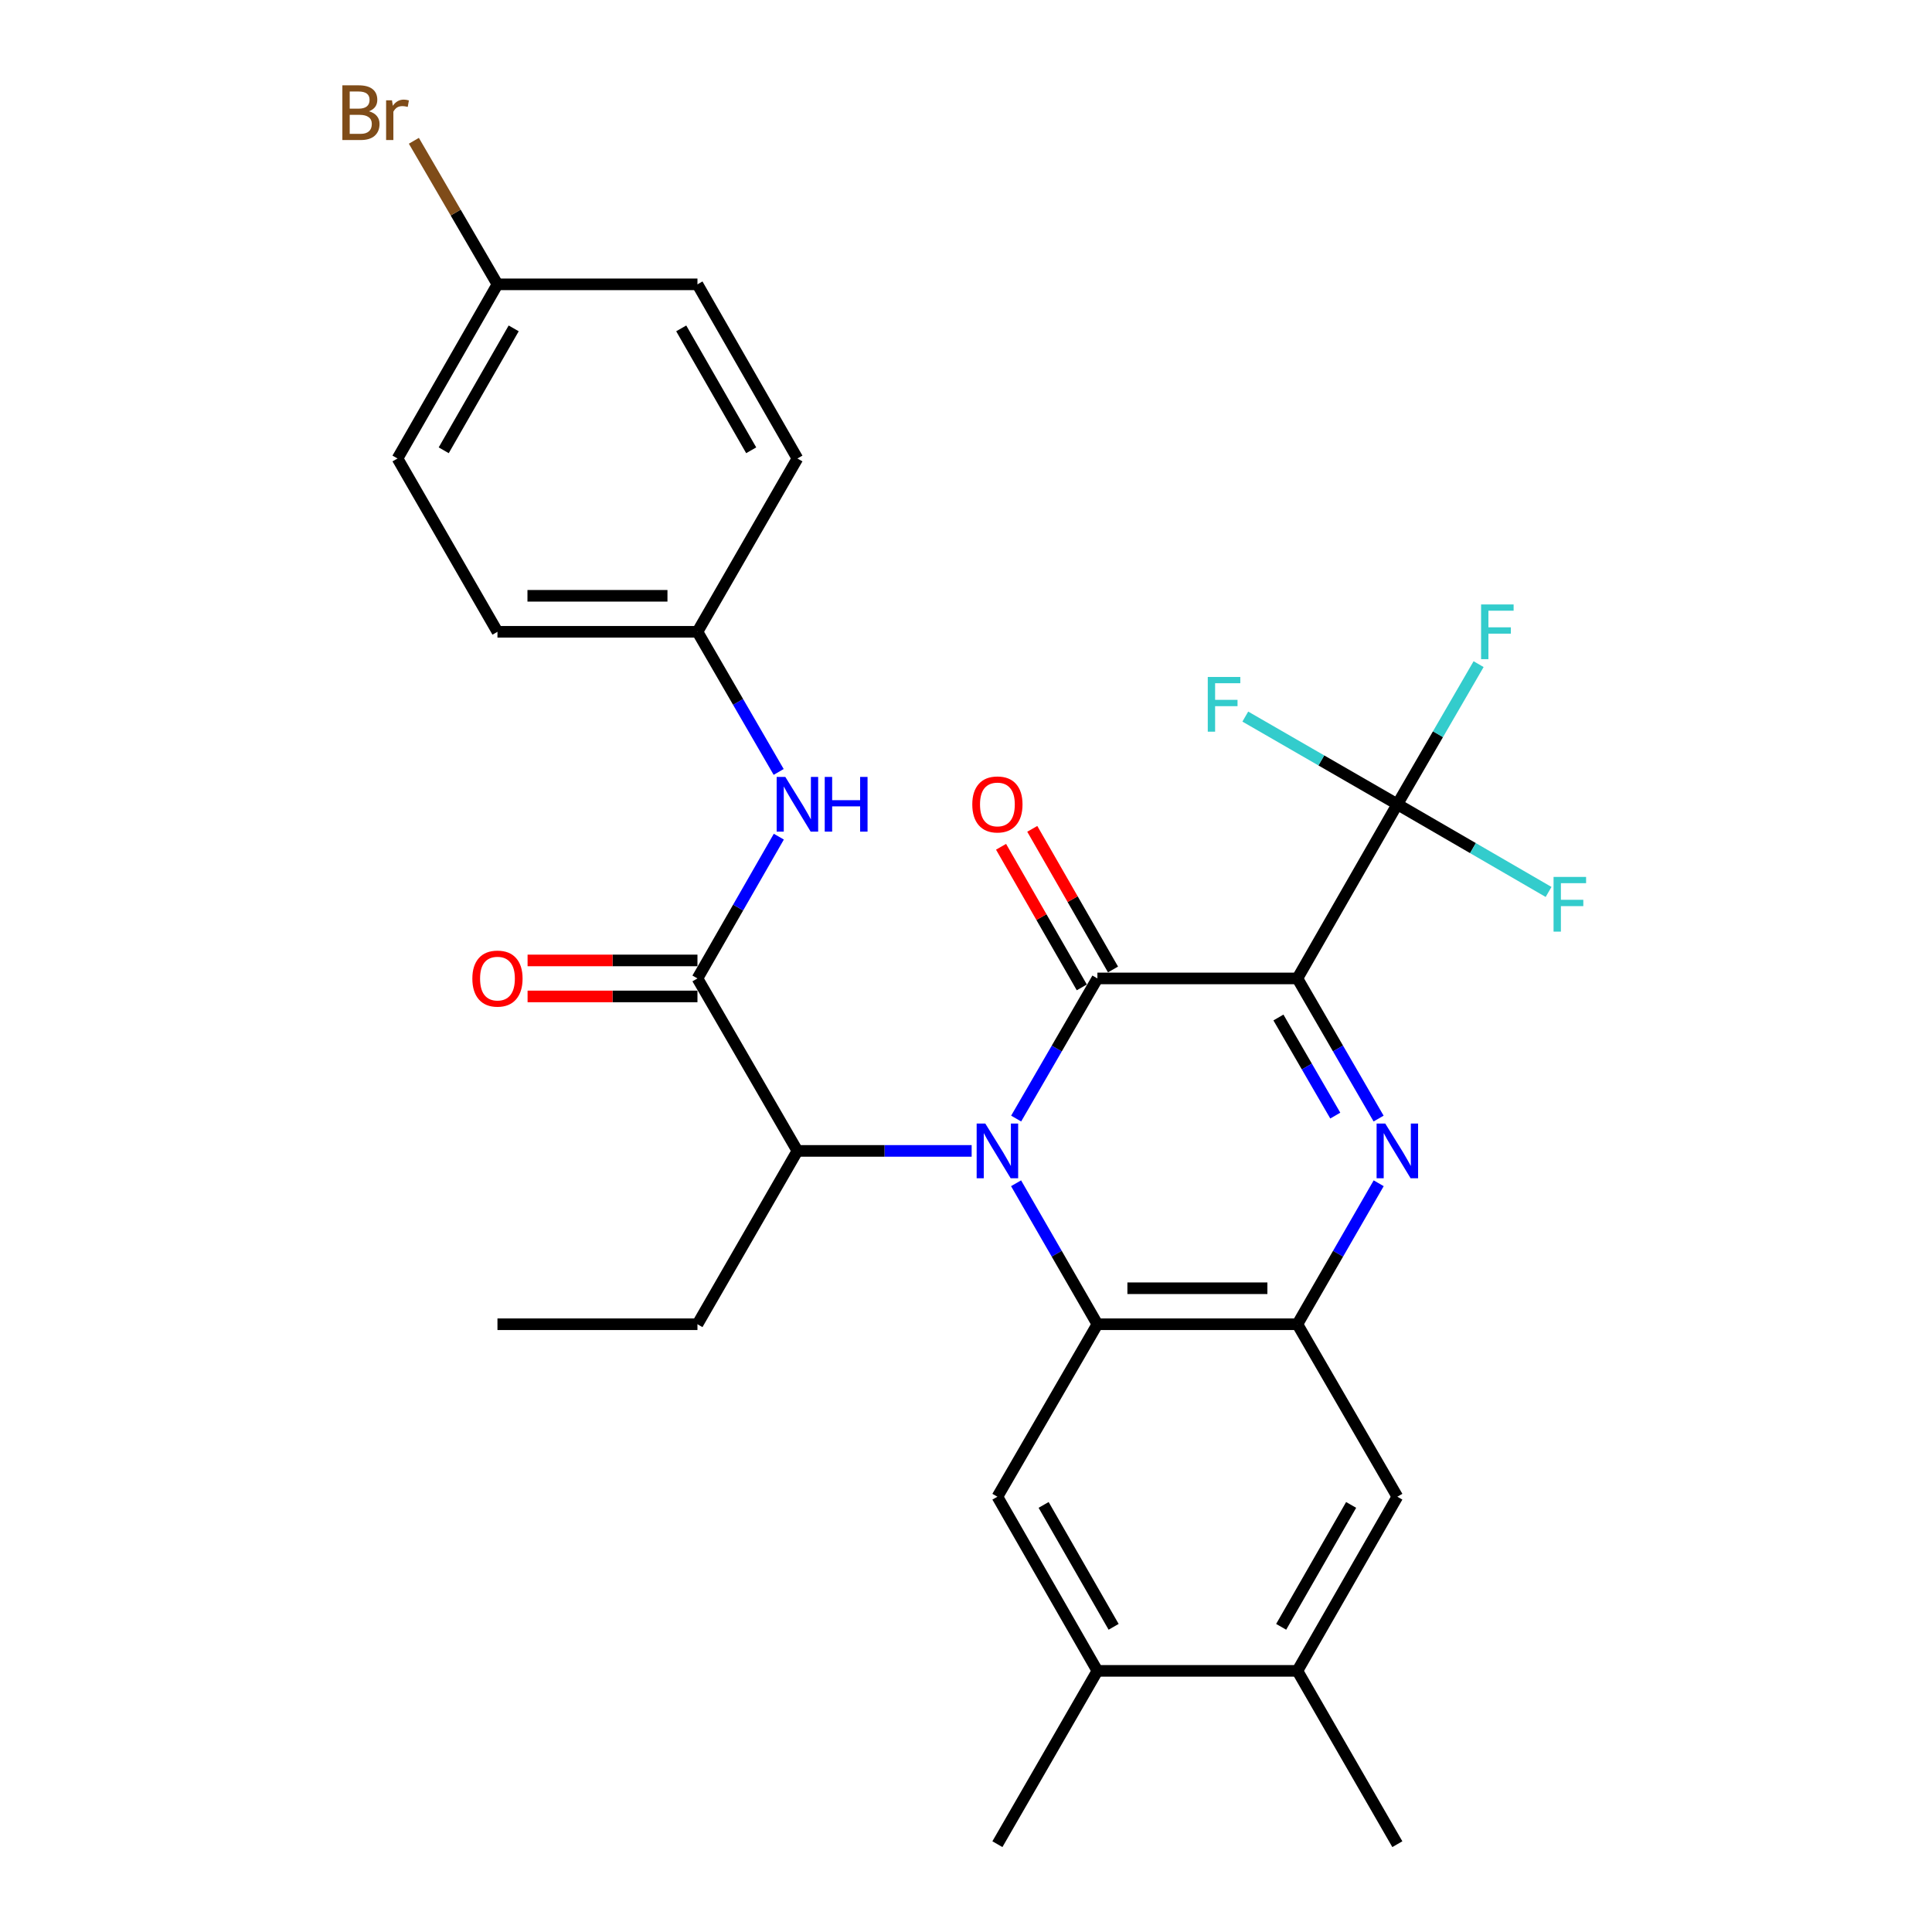 <?xml version='1.0' encoding='iso-8859-1'?>
<svg version='1.1' baseProfile='full'
              xmlns='http://www.w3.org/2000/svg'
                      xmlns:rdkit='http://www.rdkit.org/xml'
                      xmlns:xlink='http://www.w3.org/1999/xlink'
                  xml:space='preserve'
width='1000px' height='1000px' viewBox='0 0 1000 1000'>
<!-- END OF HEADER -->
<rect style='opacity:1.0;fill:#FFFFFF;stroke:none' width='1000' height='1000' x='0' y='0'> </rect>
<path class='bond-1' d='M 671.529,506.435 L 568.013,506.435' style='fill:none;fill-rule:evenodd;stroke:#000000;stroke-width:6px;stroke-linecap:butt;stroke-linejoin:miter;stroke-opacity:1' />
<path class='bond-2' d='M 671.529,506.435 L 692.547,542.701' style='fill:none;fill-rule:evenodd;stroke:#000000;stroke-width:6px;stroke-linecap:butt;stroke-linejoin:miter;stroke-opacity:1' />
<path class='bond-2' d='M 692.547,542.701 L 713.565,578.968' style='fill:none;fill-rule:evenodd;stroke:#0000FF;stroke-width:6px;stroke-linecap:butt;stroke-linejoin:miter;stroke-opacity:1' />
<path class='bond-2' d='M 661.713,526.658 L 676.426,552.044' style='fill:none;fill-rule:evenodd;stroke:#000000;stroke-width:6px;stroke-linecap:butt;stroke-linejoin:miter;stroke-opacity:1' />
<path class='bond-2' d='M 676.426,552.044 L 691.139,577.431' style='fill:none;fill-rule:evenodd;stroke:#0000FF;stroke-width:6px;stroke-linecap:butt;stroke-linejoin:miter;stroke-opacity:1' />
<path class='bond-5' d='M 671.529,506.435 L 723.266,416.293' style='fill:none;fill-rule:evenodd;stroke:#000000;stroke-width:6px;stroke-linecap:butt;stroke-linejoin:miter;stroke-opacity:1' />
<path class='bond-0' d='M 525.961,578.968 L 546.987,542.701' style='fill:none;fill-rule:evenodd;stroke:#0000FF;stroke-width:6px;stroke-linecap:butt;stroke-linejoin:miter;stroke-opacity:1' />
<path class='bond-0' d='M 546.987,542.701 L 568.013,506.435' style='fill:none;fill-rule:evenodd;stroke:#000000;stroke-width:6px;stroke-linecap:butt;stroke-linejoin:miter;stroke-opacity:1' />
<path class='bond-7' d='M 502.927,595.707 L 457.833,595.707' style='fill:none;fill-rule:evenodd;stroke:#0000FF;stroke-width:6px;stroke-linecap:butt;stroke-linejoin:miter;stroke-opacity:1' />
<path class='bond-7' d='M 457.833,595.707 L 412.739,595.707' style='fill:none;fill-rule:evenodd;stroke:#000000;stroke-width:6px;stroke-linecap:butt;stroke-linejoin:miter;stroke-opacity:1' />
<path class='bond-29' d='M 525.918,612.457 L 546.966,648.941' style='fill:none;fill-rule:evenodd;stroke:#0000FF;stroke-width:6px;stroke-linecap:butt;stroke-linejoin:miter;stroke-opacity:1' />
<path class='bond-29' d='M 546.966,648.941 L 568.013,685.425' style='fill:none;fill-rule:evenodd;stroke:#000000;stroke-width:6px;stroke-linecap:butt;stroke-linejoin:miter;stroke-opacity:1' />
<path class='bond-13' d='M 576.093,501.796 L 555.197,465.405' style='fill:none;fill-rule:evenodd;stroke:#000000;stroke-width:6px;stroke-linecap:butt;stroke-linejoin:miter;stroke-opacity:1' />
<path class='bond-13' d='M 555.197,465.405 L 534.302,429.013' style='fill:none;fill-rule:evenodd;stroke:#FF0000;stroke-width:6px;stroke-linecap:butt;stroke-linejoin:miter;stroke-opacity:1' />
<path class='bond-13' d='M 559.934,511.074 L 539.038,474.683' style='fill:none;fill-rule:evenodd;stroke:#000000;stroke-width:6px;stroke-linecap:butt;stroke-linejoin:miter;stroke-opacity:1' />
<path class='bond-13' d='M 539.038,474.683 L 518.143,438.291' style='fill:none;fill-rule:evenodd;stroke:#FF0000;stroke-width:6px;stroke-linecap:butt;stroke-linejoin:miter;stroke-opacity:1' />
<path class='bond-4' d='M 713.608,612.456 L 692.568,648.941' style='fill:none;fill-rule:evenodd;stroke:#0000FF;stroke-width:6px;stroke-linecap:butt;stroke-linejoin:miter;stroke-opacity:1' />
<path class='bond-4' d='M 692.568,648.941 L 671.529,685.425' style='fill:none;fill-rule:evenodd;stroke:#000000;stroke-width:6px;stroke-linecap:butt;stroke-linejoin:miter;stroke-opacity:1' />
<path class='bond-3' d='M 568.013,685.425 L 671.529,685.425' style='fill:none;fill-rule:evenodd;stroke:#000000;stroke-width:6px;stroke-linecap:butt;stroke-linejoin:miter;stroke-opacity:1' />
<path class='bond-3' d='M 583.541,666.792 L 656.002,666.792' style='fill:none;fill-rule:evenodd;stroke:#000000;stroke-width:6px;stroke-linecap:butt;stroke-linejoin:miter;stroke-opacity:1' />
<path class='bond-8' d='M 568.013,685.425 L 516.255,774.697' style='fill:none;fill-rule:evenodd;stroke:#000000;stroke-width:6px;stroke-linecap:butt;stroke-linejoin:miter;stroke-opacity:1' />
<path class='bond-10' d='M 671.529,685.425 L 723.266,774.697' style='fill:none;fill-rule:evenodd;stroke:#000000;stroke-width:6px;stroke-linecap:butt;stroke-linejoin:miter;stroke-opacity:1' />
<path class='bond-15' d='M 723.266,416.293 L 683.917,393.599' style='fill:none;fill-rule:evenodd;stroke:#000000;stroke-width:6px;stroke-linecap:butt;stroke-linejoin:miter;stroke-opacity:1' />
<path class='bond-15' d='M 683.917,393.599 L 644.568,370.905' style='fill:none;fill-rule:evenodd;stroke:#33CCCC;stroke-width:6px;stroke-linecap:butt;stroke-linejoin:miter;stroke-opacity:1' />
<path class='bond-16' d='M 723.266,416.293 L 762.403,438.984' style='fill:none;fill-rule:evenodd;stroke:#000000;stroke-width:6px;stroke-linecap:butt;stroke-linejoin:miter;stroke-opacity:1' />
<path class='bond-16' d='M 762.403,438.984 L 801.539,461.674' style='fill:none;fill-rule:evenodd;stroke:#33CCCC;stroke-width:6px;stroke-linecap:butt;stroke-linejoin:miter;stroke-opacity:1' />
<path class='bond-17' d='M 723.266,416.293 L 744.293,380.027' style='fill:none;fill-rule:evenodd;stroke:#000000;stroke-width:6px;stroke-linecap:butt;stroke-linejoin:miter;stroke-opacity:1' />
<path class='bond-17' d='M 744.293,380.027 L 765.319,343.761' style='fill:none;fill-rule:evenodd;stroke:#33CCCC;stroke-width:6px;stroke-linecap:butt;stroke-linejoin:miter;stroke-opacity:1' />
<path class='bond-6' d='M 361.002,506.435 L 412.739,595.707' style='fill:none;fill-rule:evenodd;stroke:#000000;stroke-width:6px;stroke-linecap:butt;stroke-linejoin:miter;stroke-opacity:1' />
<path class='bond-9' d='M 361.002,506.435 L 382.061,469.743' style='fill:none;fill-rule:evenodd;stroke:#000000;stroke-width:6px;stroke-linecap:butt;stroke-linejoin:miter;stroke-opacity:1' />
<path class='bond-9' d='M 382.061,469.743 L 403.121,433.052' style='fill:none;fill-rule:evenodd;stroke:#0000FF;stroke-width:6px;stroke-linecap:butt;stroke-linejoin:miter;stroke-opacity:1' />
<path class='bond-14' d='M 361.002,497.119 L 317.038,497.119' style='fill:none;fill-rule:evenodd;stroke:#000000;stroke-width:6px;stroke-linecap:butt;stroke-linejoin:miter;stroke-opacity:1' />
<path class='bond-14' d='M 317.038,497.119 L 273.074,497.119' style='fill:none;fill-rule:evenodd;stroke:#FF0000;stroke-width:6px;stroke-linecap:butt;stroke-linejoin:miter;stroke-opacity:1' />
<path class='bond-14' d='M 361.002,515.752 L 317.038,515.752' style='fill:none;fill-rule:evenodd;stroke:#000000;stroke-width:6px;stroke-linecap:butt;stroke-linejoin:miter;stroke-opacity:1' />
<path class='bond-14' d='M 317.038,515.752 L 273.074,515.752' style='fill:none;fill-rule:evenodd;stroke:#FF0000;stroke-width:6px;stroke-linecap:butt;stroke-linejoin:miter;stroke-opacity:1' />
<path class='bond-25' d='M 412.739,595.707 L 361.002,685.425' style='fill:none;fill-rule:evenodd;stroke:#000000;stroke-width:6px;stroke-linecap:butt;stroke-linejoin:miter;stroke-opacity:1' />
<path class='bond-30' d='M 516.255,774.697 L 568.013,864.838' style='fill:none;fill-rule:evenodd;stroke:#000000;stroke-width:6px;stroke-linecap:butt;stroke-linejoin:miter;stroke-opacity:1' />
<path class='bond-30' d='M 540.178,778.94 L 576.408,842.039' style='fill:none;fill-rule:evenodd;stroke:#000000;stroke-width:6px;stroke-linecap:butt;stroke-linejoin:miter;stroke-opacity:1' />
<path class='bond-18' d='M 403.038,399.554 L 382.02,363.288' style='fill:none;fill-rule:evenodd;stroke:#0000FF;stroke-width:6px;stroke-linecap:butt;stroke-linejoin:miter;stroke-opacity:1' />
<path class='bond-18' d='M 382.02,363.288 L 361.002,327.021' style='fill:none;fill-rule:evenodd;stroke:#000000;stroke-width:6px;stroke-linecap:butt;stroke-linejoin:miter;stroke-opacity:1' />
<path class='bond-12' d='M 723.266,774.697 L 671.529,864.838' style='fill:none;fill-rule:evenodd;stroke:#000000;stroke-width:6px;stroke-linecap:butt;stroke-linejoin:miter;stroke-opacity:1' />
<path class='bond-12' d='M 699.346,778.943 L 663.13,842.042' style='fill:none;fill-rule:evenodd;stroke:#000000;stroke-width:6px;stroke-linecap:butt;stroke-linejoin:miter;stroke-opacity:1' />
<path class='bond-11' d='M 568.013,864.838 L 671.529,864.838' style='fill:none;fill-rule:evenodd;stroke:#000000;stroke-width:6px;stroke-linecap:butt;stroke-linejoin:miter;stroke-opacity:1' />
<path class='bond-26' d='M 568.013,864.838 L 516.255,954.545' style='fill:none;fill-rule:evenodd;stroke:#000000;stroke-width:6px;stroke-linecap:butt;stroke-linejoin:miter;stroke-opacity:1' />
<path class='bond-27' d='M 671.529,864.838 L 723.266,954.545' style='fill:none;fill-rule:evenodd;stroke:#000000;stroke-width:6px;stroke-linecap:butt;stroke-linejoin:miter;stroke-opacity:1' />
<path class='bond-21' d='M 361.002,327.021 L 412.739,237.314' style='fill:none;fill-rule:evenodd;stroke:#000000;stroke-width:6px;stroke-linecap:butt;stroke-linejoin:miter;stroke-opacity:1' />
<path class='bond-22' d='M 361.002,327.021 L 257.486,327.021' style='fill:none;fill-rule:evenodd;stroke:#000000;stroke-width:6px;stroke-linecap:butt;stroke-linejoin:miter;stroke-opacity:1' />
<path class='bond-22' d='M 345.475,308.388 L 273.013,308.388' style='fill:none;fill-rule:evenodd;stroke:#000000;stroke-width:6px;stroke-linecap:butt;stroke-linejoin:miter;stroke-opacity:1' />
<path class='bond-19' d='M 257.486,147.173 L 205.749,237.314' style='fill:none;fill-rule:evenodd;stroke:#000000;stroke-width:6px;stroke-linecap:butt;stroke-linejoin:miter;stroke-opacity:1' />
<path class='bond-19' d='M 265.886,169.969 L 229.669,233.068' style='fill:none;fill-rule:evenodd;stroke:#000000;stroke-width:6px;stroke-linecap:butt;stroke-linejoin:miter;stroke-opacity:1' />
<path class='bond-20' d='M 257.486,147.173 L 235.852,110.022' style='fill:none;fill-rule:evenodd;stroke:#000000;stroke-width:6px;stroke-linecap:butt;stroke-linejoin:miter;stroke-opacity:1' />
<path class='bond-20' d='M 235.852,110.022 L 214.219,72.871' style='fill:none;fill-rule:evenodd;stroke:#7F4C19;stroke-width:6px;stroke-linecap:butt;stroke-linejoin:miter;stroke-opacity:1' />
<path class='bond-31' d='M 257.486,147.173 L 361.002,147.173' style='fill:none;fill-rule:evenodd;stroke:#000000;stroke-width:6px;stroke-linecap:butt;stroke-linejoin:miter;stroke-opacity:1' />
<path class='bond-23' d='M 412.739,237.314 L 361.002,147.173' style='fill:none;fill-rule:evenodd;stroke:#000000;stroke-width:6px;stroke-linecap:butt;stroke-linejoin:miter;stroke-opacity:1' />
<path class='bond-23' d='M 388.818,233.068 L 352.602,169.969' style='fill:none;fill-rule:evenodd;stroke:#000000;stroke-width:6px;stroke-linecap:butt;stroke-linejoin:miter;stroke-opacity:1' />
<path class='bond-24' d='M 257.486,327.021 L 205.749,237.314' style='fill:none;fill-rule:evenodd;stroke:#000000;stroke-width:6px;stroke-linecap:butt;stroke-linejoin:miter;stroke-opacity:1' />
<path class='bond-28' d='M 361.002,685.425 L 257.486,685.425' style='fill:none;fill-rule:evenodd;stroke:#000000;stroke-width:6px;stroke-linecap:butt;stroke-linejoin:miter;stroke-opacity:1' />
<path  class='atom-1' d='M 509.995 581.547
L 519.275 596.547
Q 520.195 598.027, 521.675 600.707
Q 523.155 603.387, 523.235 603.547
L 523.235 581.547
L 526.995 581.547
L 526.995 609.867
L 523.115 609.867
L 513.155 593.467
Q 511.995 591.547, 510.755 589.347
Q 509.555 587.147, 509.195 586.467
L 509.195 609.867
L 505.515 609.867
L 505.515 581.547
L 509.995 581.547
' fill='#0000FF'/>
<path  class='atom-3' d='M 717.006 581.547
L 726.286 596.547
Q 727.206 598.027, 728.686 600.707
Q 730.166 603.387, 730.246 603.547
L 730.246 581.547
L 734.006 581.547
L 734.006 609.867
L 730.126 609.867
L 720.166 593.467
Q 719.006 591.547, 717.766 589.347
Q 716.566 587.147, 716.206 586.467
L 716.206 609.867
L 712.526 609.867
L 712.526 581.547
L 717.006 581.547
' fill='#0000FF'/>
<path  class='atom-10' d='M 406.479 402.133
L 415.759 417.133
Q 416.679 418.613, 418.159 421.293
Q 419.639 423.973, 419.719 424.133
L 419.719 402.133
L 423.479 402.133
L 423.479 430.453
L 419.599 430.453
L 409.639 414.053
Q 408.479 412.133, 407.239 409.933
Q 406.039 407.733, 405.679 407.053
L 405.679 430.453
L 401.999 430.453
L 401.999 402.133
L 406.479 402.133
' fill='#0000FF'/>
<path  class='atom-10' d='M 426.879 402.133
L 430.719 402.133
L 430.719 414.173
L 445.199 414.173
L 445.199 402.133
L 449.039 402.133
L 449.039 430.453
L 445.199 430.453
L 445.199 417.373
L 430.719 417.373
L 430.719 430.453
L 426.879 430.453
L 426.879 402.133
' fill='#0000FF'/>
<path  class='atom-14' d='M 503.255 416.373
Q 503.255 409.573, 506.615 405.773
Q 509.975 401.973, 516.255 401.973
Q 522.535 401.973, 525.895 405.773
Q 529.255 409.573, 529.255 416.373
Q 529.255 423.253, 525.855 427.173
Q 522.455 431.053, 516.255 431.053
Q 510.015 431.053, 506.615 427.173
Q 503.255 423.293, 503.255 416.373
M 516.255 427.853
Q 520.575 427.853, 522.895 424.973
Q 525.255 422.053, 525.255 416.373
Q 525.255 410.813, 522.895 408.013
Q 520.575 405.173, 516.255 405.173
Q 511.935 405.173, 509.575 407.973
Q 507.255 410.773, 507.255 416.373
Q 507.255 422.093, 509.575 424.973
Q 511.935 427.853, 516.255 427.853
' fill='#FF0000'/>
<path  class='atom-15' d='M 244.486 506.515
Q 244.486 499.715, 247.846 495.915
Q 251.206 492.115, 257.486 492.115
Q 263.766 492.115, 267.126 495.915
Q 270.486 499.715, 270.486 506.515
Q 270.486 513.395, 267.086 517.315
Q 263.686 521.195, 257.486 521.195
Q 251.246 521.195, 247.846 517.315
Q 244.486 513.435, 244.486 506.515
M 257.486 517.995
Q 261.806 517.995, 264.126 515.115
Q 266.486 512.195, 266.486 506.515
Q 266.486 500.955, 264.126 498.155
Q 261.806 495.315, 257.486 495.315
Q 253.166 495.315, 250.806 498.115
Q 248.486 500.915, 248.486 506.515
Q 248.486 512.235, 250.806 515.115
Q 253.166 517.995, 257.486 517.995
' fill='#FF0000'/>
<path  class='atom-16' d='M 625.14 350.396
L 641.98 350.396
L 641.98 353.636
L 628.94 353.636
L 628.94 362.236
L 640.54 362.236
L 640.54 365.516
L 628.94 365.516
L 628.94 378.716
L 625.14 378.716
L 625.14 350.396
' fill='#33CCCC'/>
<path  class='atom-17' d='M 804.119 453.891
L 820.959 453.891
L 820.959 457.131
L 807.919 457.131
L 807.919 465.731
L 819.519 465.731
L 819.519 469.011
L 807.919 469.011
L 807.919 482.211
L 804.119 482.211
L 804.119 453.891
' fill='#33CCCC'/>
<path  class='atom-18' d='M 766.604 312.861
L 783.444 312.861
L 783.444 316.101
L 770.404 316.101
L 770.404 324.701
L 782.004 324.701
L 782.004 327.981
L 770.404 327.981
L 770.404 341.181
L 766.604 341.181
L 766.604 312.861
' fill='#33CCCC'/>
<path  class='atom-21' d='M 190.969 57.605
Q 193.689 58.365, 195.049 60.045
Q 196.449 61.685, 196.449 64.125
Q 196.449 68.045, 193.929 70.285
Q 191.449 72.485, 186.729 72.485
L 177.209 72.485
L 177.209 44.165
L 185.569 44.165
Q 190.409 44.165, 192.849 46.125
Q 195.289 48.085, 195.289 51.685
Q 195.289 55.965, 190.969 57.605
M 181.009 47.365
L 181.009 56.245
L 185.569 56.245
Q 188.369 56.245, 189.809 55.125
Q 191.289 53.965, 191.289 51.685
Q 191.289 47.365, 185.569 47.365
L 181.009 47.365
M 186.729 69.285
Q 189.489 69.285, 190.969 67.965
Q 192.449 66.645, 192.449 64.125
Q 192.449 61.805, 190.809 60.645
Q 189.209 59.445, 186.129 59.445
L 181.009 59.445
L 181.009 69.285
L 186.729 69.285
' fill='#7F4C19'/>
<path  class='atom-21' d='M 202.889 51.925
L 203.329 54.765
Q 205.489 51.565, 209.009 51.565
Q 210.129 51.565, 211.649 51.965
L 211.049 55.325
Q 209.329 54.925, 208.369 54.925
Q 206.689 54.925, 205.569 55.605
Q 204.489 56.245, 203.609 57.805
L 203.609 72.485
L 199.849 72.485
L 199.849 51.925
L 202.889 51.925
' fill='#7F4C19'/>
</svg>
